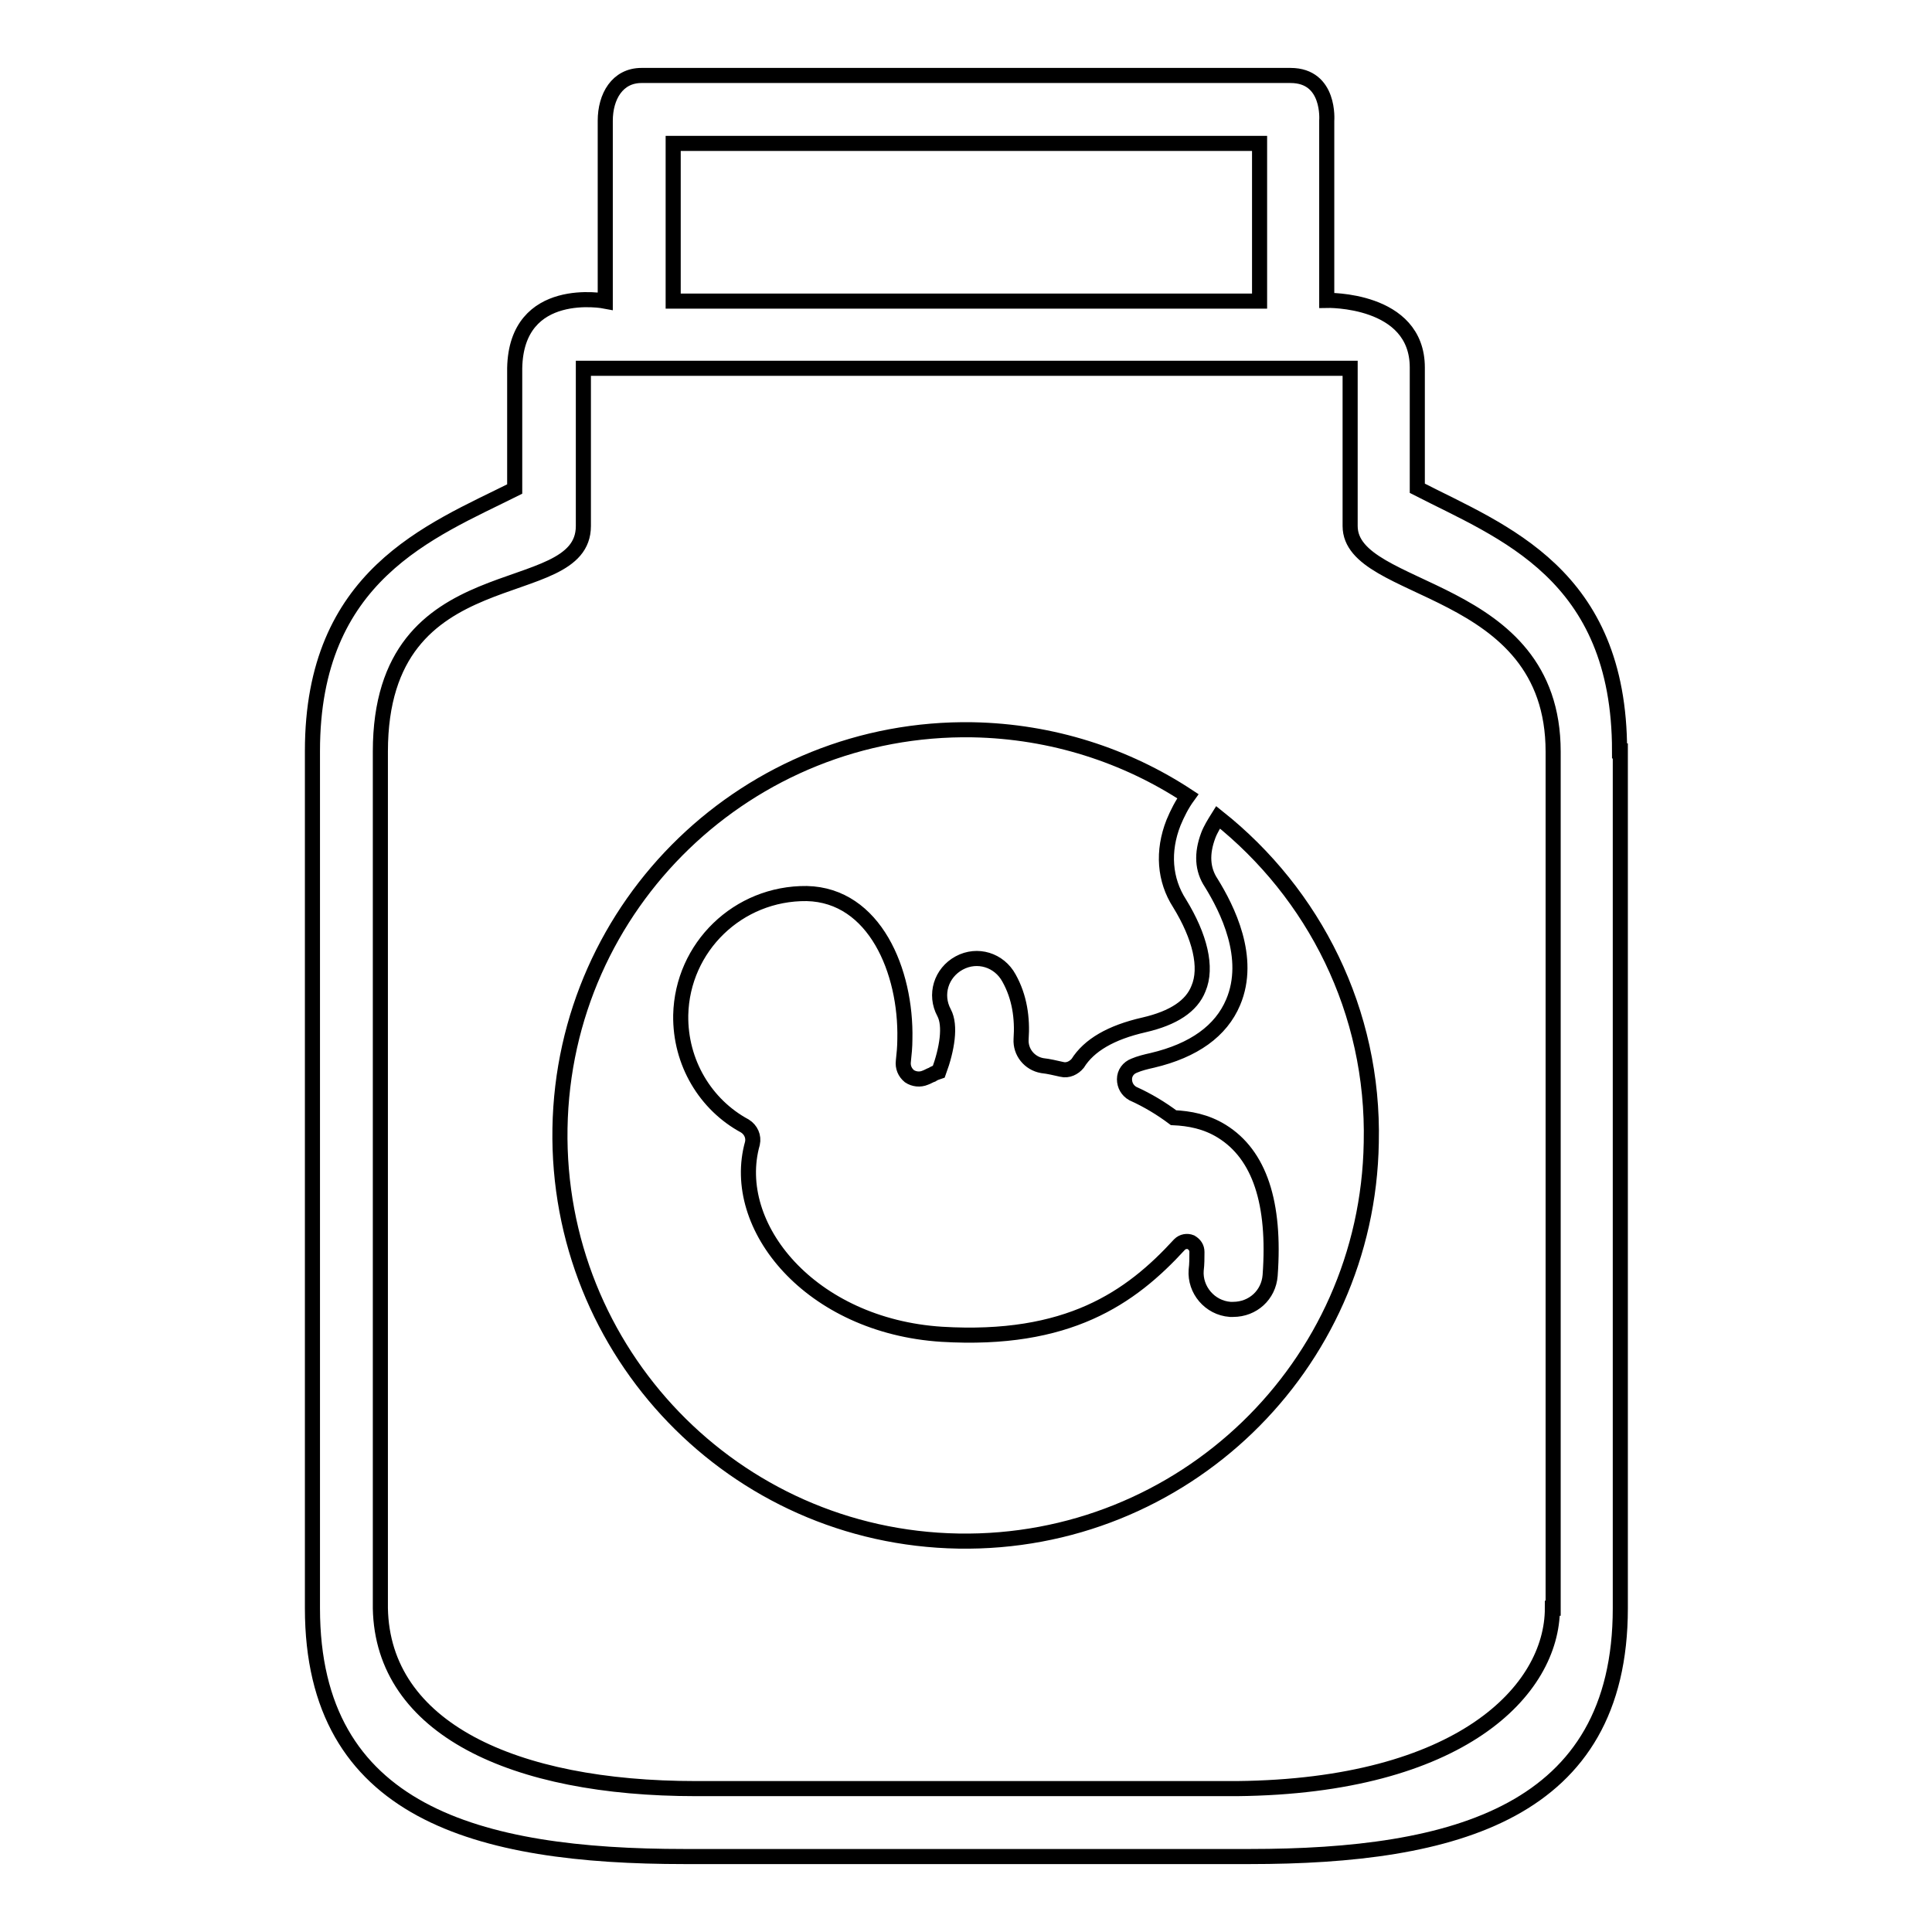<?xml version="1.0" encoding="utf-8"?>
<!-- Svg Vector Icons : http://www.onlinewebfonts.com/icon -->
<!DOCTYPE svg PUBLIC "-//W3C//DTD SVG 1.1//EN" "http://www.w3.org/Graphics/SVG/1.1/DTD/svg11.dtd">
<svg version="1.1" xmlns="http://www.w3.org/2000/svg" xmlns:xlink="http://www.w3.org/1999/xlink" x="0px" y="0px" viewBox="0 0 256 256" enable-background="new 0 0 256 256" xml:space="preserve">
<g> <path stroke-width="2" fill-opacity="0" stroke="#000000"  d="M214.6,99.5c0-23.5-15.5-29-26.8-34.8l0,0v-16c0-9.2-12-8.9-12-8.9V16c0,0,0.5-6-4.8-6H85 c-3.2,0-4.8,2.8-4.8,6v23.9c0,0-11.8-2.3-12,8.9v16C57,70.4,41.4,76.2,41.4,99.5v113.6c0,27.1,21.9,32.9,49.3,32.9h74.9 c27.1,0,49.1-5.8,49.1-32.9V99.5z M89.2,19h77.7v20.9H89.2V19z M205.7,213.1c0,10.9-12.2,23.6-41.8,23.9H92.2 c-24.2,0-41.5-8-41.8-23.9V99.6c0-26.7,26.9-19.2,26.9-29.9V48.8h101.6v20.9c0,9.2,26.9,7.4,26.9,29.9V213.1L205.7,213.1z  M161.4,108.3c-0.5,0.8-1,1.6-1.3,2.4c-0.9,2.4-0.8,4.5,0.4,6.3c2.1,3.4,5.4,9.9,2.9,15.8c-1.6,3.8-5.2,6.4-10.7,7.7 c-0.9,0.2-1.7,0.4-2.4,0.7c-0.8,0.3-1.3,1-1.3,1.8c0,0.8,0.4,1.5,1.1,1.9c2,0.9,3.8,2,5.4,3.2c2.1,0.1,4.3,0.5,6.4,1.8 c5,3.1,7.1,9.5,6.4,19.1c-0.2,2.6-2.3,4.5-4.9,4.5c-0.1,0-0.3,0-0.4,0c-2.7-0.2-4.7-2.6-4.5-5.2c0.1-0.8,0.1-1.6,0.1-2.4 c0-0.6-0.3-1-0.8-1.3c-0.5-0.2-1.1-0.1-1.5,0.3c-6.5,7.1-14.8,12.9-31.5,11.9c-17.4-1.1-28.2-14.3-25.1-25.3v0 c0.2-0.9-0.2-1.8-1-2.3c-5.2-2.8-8.6-8.4-8.5-14.7c0.2-9,7.6-16.2,16.7-16.1c9,0.2,13.2,10.3,13,19.3c0,1-0.1,2-0.2,2.9 c-0.1,0.8,0.2,1.5,0.8,2c0.6,0.4,1.4,0.5,2.1,0.2c0.3-0.1,0.6-0.3,0.9-0.4c0.3-0.2,0.6-0.3,0.9-0.4c1.1-3,1.6-6.1,0.7-7.8 c-1.3-2.4-0.4-5.3,2-6.6c2.4-1.3,5.3-0.4,6.6,2c1.4,2.5,1.8,5.3,1.6,8.1c-0.1,1.7,1.1,3.2,2.8,3.5c0.9,0.1,1.7,0.3,2.6,0.5 c0.8,0.2,1.6-0.2,2.1-0.8c1.5-2.4,4.4-4.1,8.8-5.1c3.9-0.9,6.3-2.5,7.2-4.8c1.2-2.8,0.2-6.9-2.5-11.3c-2-3.1-2.3-6.9-0.8-10.7 c0.5-1.2,1.1-2.4,1.9-3.5c-8.2-5.4-18-8.6-28.5-8.8c-29.7-0.5-54.2,23.1-54.7,52.8c-0.5,29.7,23.1,54.2,52.8,54.7 c29.7,0.5,54.2-23.1,54.7-52.8C182.1,134,174.1,118.4,161.4,108.3z"/></g>
</svg>
